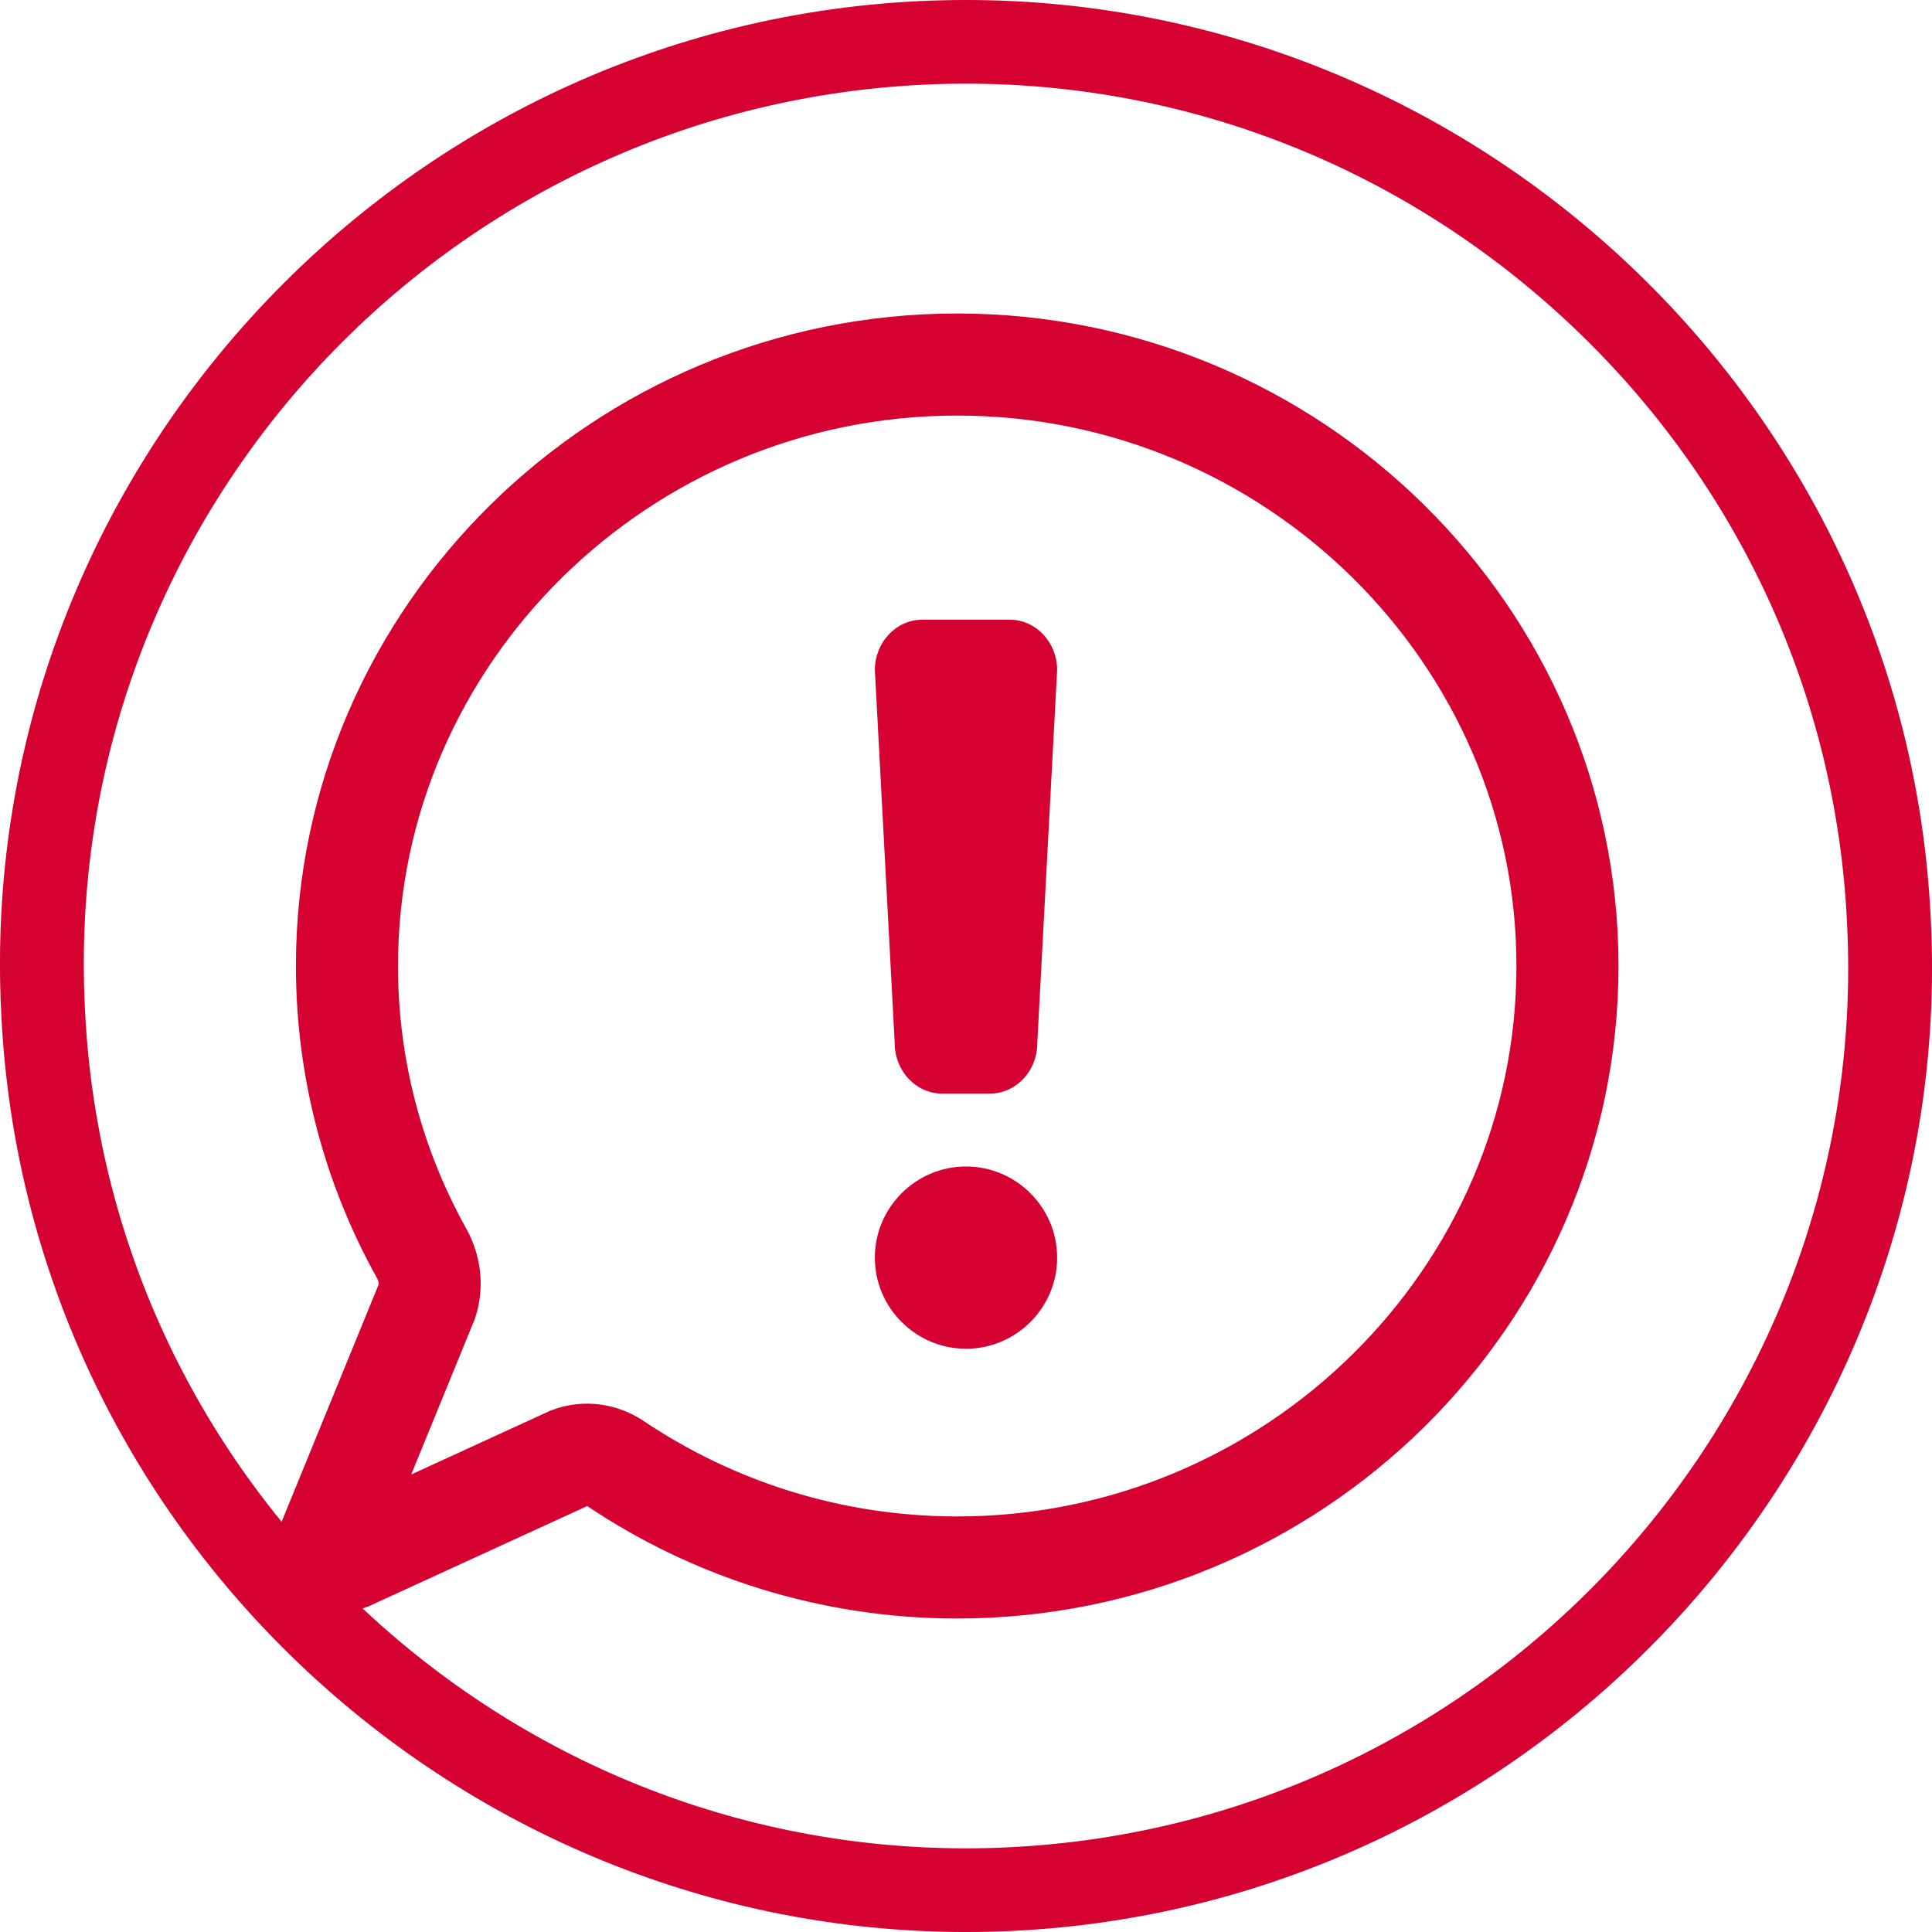 <?xml version="1.0" encoding="UTF-8"?>
<svg width="53px" height="53px" viewBox="0 0 53 53" version="1.1" xmlns="http://www.w3.org/2000/svg" xmlns:xlink="http://www.w3.org/1999/xlink">
    <title>Group 9</title>
    <g id="Kerendia-Profile" stroke="none" stroke-width="1" fill="none" fill-rule="evenodd">
        <g id="The-KERENDIA-Patient-Ken" transform="translate(-198, -1325)">
            <g id="Group-2" transform="translate(122, 634)">
                <g id="Group-20" transform="translate(76, 664)">
                    <g id="Group-9" transform="translate(0, 27)">
                        <path d="M26.503,6.82121026e-13 C26.073,6.82121026e-13 25.64,0.011 25.206,0.031 L25.205,0.031 C10.652,0.741 -0.677,13.206 0.031,27.732 L0.036,27.838 C0.723,41.936 12.501,53 26.497,53 C26.928,53 27.36,52.99 27.795,52.969 L27.796,52.969 C42.348,52.259 53.677,39.794 52.969,25.268 L52.964,25.163 C52.277,11.065 40.499,6.82121026e-13 26.503,6.82121026e-13 M26.503,2.295 C32.696,2.295 38.605,4.663 43.141,8.959 C47.692,13.271 50.364,19.065 50.667,25.274 L50.672,25.381 C51.32,38.68 41.007,50.027 27.682,50.676 C27.288,50.696 26.89,50.705 26.497,50.705 C20.303,50.705 14.395,48.339 9.859,44.041 C5.309,39.73 2.636,33.936 2.333,27.726 L2.328,27.62 C1.68,14.321 11.993,2.974 25.318,2.324 C25.712,2.305 26.109,2.295 26.503,2.295" id="Fill-1" fill="#D40131"></path>
                        <path d="M9.518,26.5 C9.518,17.425 17.051,10 26.259,10 C35.467,10 43,17.425 43,26.5 C43,35.575 35.467,43 26.259,43 C22.79,43 19.558,41.944 16.878,40.145 C16.51,39.899 16.049,39.834 15.635,39.992 L9.559,42.779 C9.236,42.902 8.914,42.601 9.021,42.277 L11.707,35.708 C11.853,35.267 11.793,34.791 11.567,34.384 C10.261,32.038 9.518,29.35 9.518,26.5 Z" id="Stroke-3" stroke="#D40131" stroke-width="2.8"></path>
                        <path d="M25.843,30 L27.157,30 C27.872,30 28.455,29.379 28.455,28.621 L29,18.38 C29,17.621 28.416,17 27.702,17 L25.299,17 C24.584,17 24,17.621 24,18.38 L24.545,28.621 C24.545,29.379 25.129,30 25.843,30" id="Fill-5" fill="#D40131"></path>
                        <path d="M26.5,37 L26.5,37 C27.875,37 29,35.877 29,34.505 L29,34.495 C29,33.123 27.875,32 26.5,32 C25.125,32 24,33.123 24,34.495 L24,34.505 C24,35.877 25.125,37 26.5,37" id="Fill-7" fill="#D40131"></path>
                    </g>
                </g>
            </g>
        </g>
    </g>
</svg>